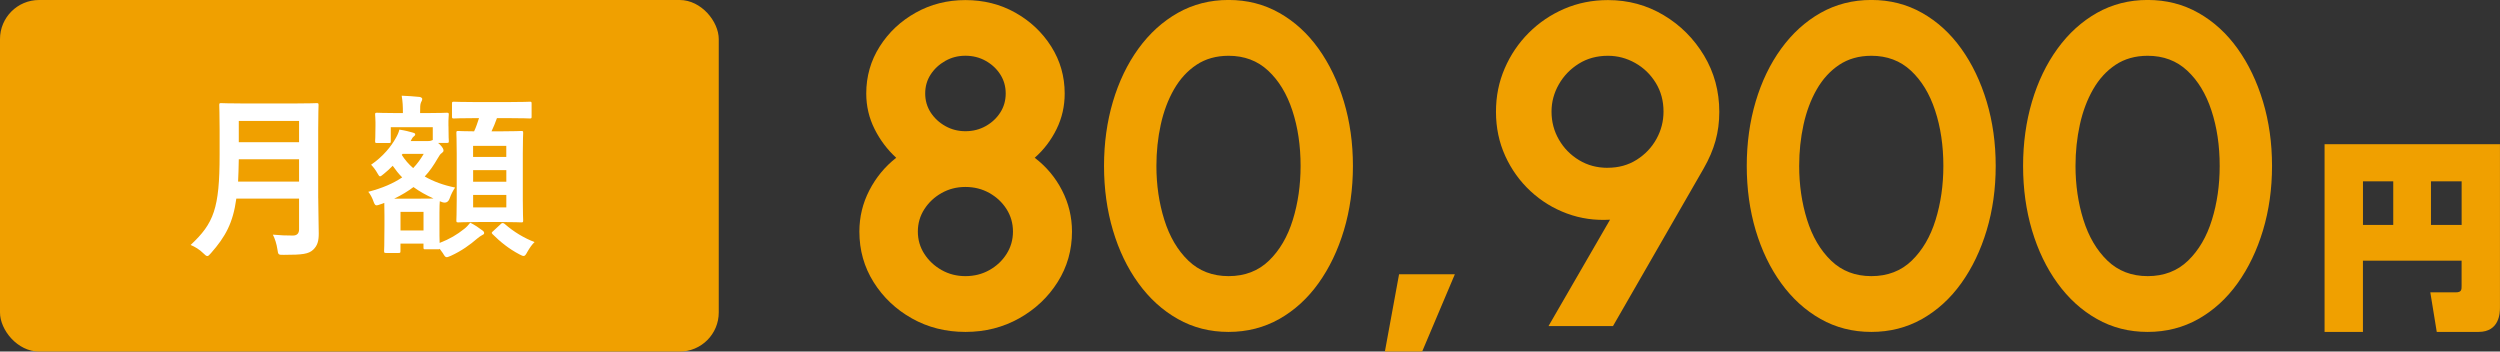<?xml version="1.0" encoding="UTF-8"?><svg id="_レイヤー_2" xmlns="http://www.w3.org/2000/svg" viewBox="0 0 640 90"><rect x="0" y="0" width="640" height="90" fill="#333333" stroke="none"/><defs><style>.cls-1{fill:#f0a000;}.cls-1,.cls-2{stroke-width:0px;}.cls-2{fill:#fff;}</style></defs><g id="_文字"><path class="cls-1" d="M247.15,84.97c-5.03,0-9.6-1.15-13.69-3.45-4.1-2.3-7.36-5.39-9.8-9.27-2.44-3.88-3.66-8.2-3.66-12.96,0-3.75.85-7.27,2.55-10.56,1.7-3.3,3.99-6.08,6.88-8.34-2.26-2.07-4.11-4.51-5.53-7.34-1.42-2.83-2.14-5.86-2.14-9.1,0-4.41,1.15-8.43,3.45-12.05,2.3-3.63,5.37-6.51,9.22-8.66,3.84-2.15,8.08-3.22,12.73-3.22s8.93,1.07,12.76,3.22c3.82,2.15,6.89,5.03,9.19,8.66,2.3,3.63,3.45,7.65,3.45,12.05,0,3.24-.69,6.27-2.08,9.1-1.39,2.83-3.25,5.28-5.59,7.34,2.96,2.26,5.3,5.04,6.99,8.34,1.7,3.3,2.55,6.82,2.55,10.56,0,4.72-1.22,9.02-3.66,12.9-2.44,3.88-5.73,6.98-9.86,9.3-4.14,2.32-8.72,3.48-13.75,3.48ZM247.15,70.69c2.26,0,4.31-.52,6.14-1.55,1.83-1.03,3.3-2.41,4.39-4.13,1.09-1.72,1.64-3.63,1.64-5.73s-.55-4.02-1.64-5.74c-1.09-1.72-2.56-3.09-4.39-4.13-1.84-1.03-3.88-1.55-6.14-1.55s-4.25.52-6.09,1.55c-1.84,1.03-3.31,2.41-4.42,4.13-1.11,1.72-1.67,3.63-1.67,5.74s.56,4.02,1.67,5.73c1.11,1.72,2.58,3.09,4.42,4.13,1.83,1.03,3.86,1.55,6.09,1.55ZM247.15,33.59c1.91,0,3.65-.44,5.21-1.32,1.56-.88,2.8-2.04,3.72-3.48.92-1.44,1.38-3.06,1.38-4.86s-.46-3.41-1.38-4.86c-.92-1.44-2.16-2.6-3.72-3.48-1.56-.88-3.3-1.32-5.21-1.32s-3.59.44-5.15,1.32c-1.56.88-2.81,2.04-3.75,3.48-.94,1.44-1.4,3.06-1.4,4.86s.47,3.41,1.4,4.86c.94,1.44,2.18,2.6,3.75,3.48,1.56.88,3.28,1.32,5.15,1.32Z"/><path class="cls-1" d="M314.51,84.97c-4.76,0-9.09-1.1-12.99-3.31-3.9-2.2-7.27-5.26-10.09-9.16-2.83-3.9-5-8.42-6.52-13.55-1.52-5.13-2.28-10.62-2.28-16.47s.76-11.34,2.28-16.47c1.52-5.13,3.7-9.65,6.52-13.55,2.83-3.9,6.19-6.95,10.09-9.16,3.9-2.2,8.23-3.31,12.99-3.31s9.09,1.1,12.99,3.31c3.9,2.2,7.25,5.26,10.04,9.16,2.79,3.9,4.95,8.42,6.5,13.55,1.54,5.13,2.31,10.62,2.31,16.47s-.77,11.34-2.31,16.47c-1.54,5.13-3.71,9.65-6.5,13.55-2.79,3.9-6.13,6.95-10.04,9.16-3.9,2.2-8.23,3.31-12.99,3.31ZM314.51,70.69c4.17,0,7.63-1.33,10.36-3.98,2.73-2.65,4.76-6.12,6.09-10.42,1.33-4.29,1.99-8.89,1.99-13.81,0-5.19-.7-9.92-2.11-14.19-1.4-4.27-3.47-7.67-6.2-10.21-2.73-2.54-6.11-3.8-10.12-3.8-3.16,0-5.9.77-8.22,2.31-2.32,1.54-4.24,3.64-5.76,6.29-1.52,2.65-2.65,5.67-3.39,9.04-.74,3.38-1.11,6.9-1.11,10.56,0,4.88.67,9.47,2.02,13.78,1.35,4.31,3.39,7.79,6.14,10.45,2.75,2.65,6.19,3.98,10.33,3.98Z"/><path class="cls-1" d="M354.53,90l3.63-19.78h14.28l-8.37,19.78h-9.54Z"/><path class="cls-1" d="M396.43,83.45l15.74-27.21c-3.86.23-7.54-.29-11.03-1.58-3.49-1.29-6.6-3.2-9.33-5.73-2.73-2.54-4.89-5.54-6.47-9.01-1.58-3.47-2.37-7.24-2.37-11.29s.74-7.64,2.22-11.09c1.48-3.45,3.54-6.5,6.17-9.13,2.63-2.63,5.68-4.69,9.13-6.17,3.45-1.48,7.17-2.22,11.15-2.22,5.19,0,9.94,1.29,14.25,3.86,4.31,2.57,7.76,6.03,10.36,10.36,2.59,4.33,3.89,9.13,3.89,14.4,0,2.61-.32,5.08-.97,7.4-.64,2.32-1.65,4.67-3.01,7.05l-23.23,40.38h-16.5ZM411.53,42.95c2.81,0,5.3-.68,7.46-2.05,2.17-1.37,3.85-3.14,5.06-5.33,1.21-2.18,1.81-4.52,1.81-7.02,0-2.73-.66-5.18-1.99-7.34-1.33-2.16-3.08-3.86-5.27-5.09-2.19-1.23-4.51-1.84-6.96-1.84-2.81,0-5.3.67-7.46,2.02-2.17,1.35-3.87,3.11-5.12,5.3-1.25,2.19-1.87,4.51-1.87,6.96,0,2.61.63,5.01,1.9,7.2,1.27,2.19,2.98,3.93,5.15,5.24,2.17,1.31,4.59,1.96,7.29,1.96Z"/><path class="cls-1" d="M479.06,84.97c-4.76,0-9.09-1.1-12.99-3.31-3.9-2.2-7.27-5.26-10.09-9.16-2.83-3.9-5-8.42-6.53-13.55-1.52-5.13-2.28-10.62-2.28-16.47s.76-11.34,2.28-16.47c1.52-5.13,3.7-9.65,6.53-13.55,2.83-3.9,6.19-6.95,10.09-9.16,3.9-2.2,8.23-3.31,12.99-3.31s9.09,1.1,12.99,3.31c3.9,2.2,7.25,5.26,10.04,9.16,2.79,3.9,4.95,8.42,6.5,13.55,1.54,5.13,2.31,10.62,2.31,16.47s-.77,11.34-2.31,16.47c-1.54,5.13-3.71,9.65-6.5,13.55-2.79,3.9-6.14,6.95-10.04,9.16-3.9,2.2-8.23,3.31-12.99,3.31ZM479.06,70.69c4.17,0,7.63-1.33,10.36-3.98,2.73-2.65,4.76-6.12,6.09-10.42,1.33-4.29,1.99-8.89,1.99-13.81,0-5.19-.7-9.92-2.11-14.19-1.4-4.27-3.47-7.67-6.2-10.21-2.73-2.54-6.11-3.8-10.12-3.8-3.16,0-5.9.77-8.22,2.31-2.32,1.54-4.24,3.64-5.76,6.29-1.52,2.65-2.65,5.67-3.39,9.04-.74,3.38-1.11,6.9-1.11,10.56,0,4.88.67,9.47,2.02,13.78,1.35,4.31,3.39,7.79,6.14,10.45s6.19,3.98,10.33,3.98Z"/><path class="cls-1" d="M549.8,84.97c-4.76,0-9.09-1.1-12.99-3.31-3.9-2.2-7.27-5.26-10.09-9.16-2.83-3.9-5-8.42-6.53-13.55-1.52-5.13-2.28-10.62-2.28-16.47s.76-11.34,2.28-16.47c1.52-5.13,3.7-9.65,6.53-13.55,2.83-3.9,6.19-6.95,10.09-9.16,3.9-2.2,8.23-3.31,12.99-3.31s9.09,1.1,12.99,3.31c3.9,2.2,7.25,5.26,10.04,9.16,2.79,3.9,4.95,8.42,6.5,13.55,1.54,5.13,2.31,10.62,2.31,16.47s-.77,11.34-2.31,16.47c-1.54,5.13-3.71,9.65-6.5,13.55-2.79,3.9-6.14,6.95-10.04,9.16-3.9,2.2-8.23,3.31-12.99,3.31ZM549.8,70.69c4.17,0,7.63-1.33,10.36-3.98,2.73-2.65,4.76-6.12,6.09-10.42,1.33-4.29,1.99-8.89,1.99-13.81,0-5.19-.7-9.92-2.11-14.19-1.4-4.27-3.47-7.67-6.2-10.21-2.73-2.54-6.11-3.8-10.12-3.8-3.16,0-5.9.77-8.22,2.31-2.32,1.54-4.24,3.64-5.76,6.29-1.52,2.65-2.65,5.67-3.39,9.04-.74,3.38-1.11,6.9-1.11,10.56,0,4.88.67,9.47,2.02,13.78,1.35,4.31,3.39,7.79,6.14,10.45,2.75,2.65,6.19,3.98,10.33,3.98Z"/><path class="cls-1" d="M630.18,66.73h-25.27v18.24h-9.82v-48.05h44.9v41.8c0,1.24-.05,6.25-5.48,6.25h-10.7l-1.65-10.13h6.51c1.5,0,1.5-.67,1.5-1.71v-6.41ZM604.92,57.58h7.75v-11.16h-7.75v11.16ZM622.33,57.58h7.85v-11.16h-7.85v11.16Z"/><rect class="cls-1" width="184" height="90" rx="10" ry="10" transform="translate(184 90) rotate(180)"/><path class="cls-2" d="M81.47,50.76c0,3.11.13,6.53.13,9,0,1.93-.31,3.1-1.44,4.18-1.17,1.08-2.7,1.3-7.47,1.3-1.4,0-1.48.05-1.67-1.39-.18-1.3-.67-2.88-1.17-3.78,1.94.18,3.38.23,5.13.23,1.08,0,1.58-.58,1.58-1.58v-7.88h-16.06c-.85,6.25-2.79,9.76-6.48,13.95-.45.5-.67.76-.94.76s-.54-.22-1.04-.72c-.94-.95-2.16-1.67-3.24-2.12,5.94-5.54,7.42-9.36,7.42-23.04v-6.61c0-3.83-.09-5.85-.09-6.12,0-.5.04-.54.49-.54.31,0,1.8.09,5.98.09h12.51c4.18,0,5.62-.09,5.94-.09.45,0,.5.04.5.54,0,.27-.09,2.29-.09,6.12v17.68ZM76.56,46.49v-5.71h-15.43c-.04,2.12-.09,4-.18,5.71h15.61ZM61.13,30.96v5.44h15.43v-5.44h-15.43Z"/><path class="cls-2" d="M114.81,32.22c0,3.06.09,3.55.09,3.87,0,.45-.05.5-.54.5h-2.21l.45.4c.76.77.94,1.22.94,1.53,0,.27-.14.41-.4.63-.41.27-.63.58-1.12,1.44-.99,1.71-2.02,3.24-3.29,4.59,2.25,1.3,4.86,2.25,7.78,2.83-.54.76-1.08,1.84-1.4,2.79q-.49,1.35-1.8.99l-.72-.27c-.04.45-.09,1.39-.09,2.88v2.79c0,2.66,0,4.14.05,5,2.65-1.04,4.36-2.07,6.3-3.6.54-.41,1.04-.95,1.53-1.58,1.17.58,2.16,1.26,3.06,1.94.41.27.5.49.5.72,0,.27-.23.4-.54.54-.36.18-.72.45-1.17.81-1.94,1.67-4.05,3.2-6.79,4.46-.54.22-.85.36-1.08.36-.36,0-.54-.27-.99-1.03l-.81-1.12c-.05.13-.18.13-.5.13h-3.15c-.45,0-.5-.04-.5-.5v-.95h-5.89v1.85c0,.5-.05.54-.5.54h-3.15c-.5,0-.54-.04-.54-.54,0-.27.09-1.21.09-6.48v-2.56c0-1.67-.04-2.66-.04-3.24-.31.14-.67.27-.99.36-.45.18-.77.27-.99.27-.31,0-.49-.22-.72-.81-.36-1.08-.9-2.07-1.4-2.66,3.65-.94,6.48-2.2,8.68-3.69-.9-.9-1.67-1.89-2.43-2.97-.68.72-1.44,1.39-2.21,2.02-.54.45-.81.68-1.03.68s-.36-.27-.63-.72c-.54-.99-1.17-1.75-1.66-2.25,3.1-2.11,5.17-4.77,6.25-6.7.5-.86.81-1.53.99-2.29,1.48.22,2.52.5,3.42.76.45.13.63.22.63.45s-.09.31-.31.5c-.31.22-.5.54-.63.81l-.22.41h4.45c.45,0,.63-.04.85-.13l.36-.14v-3.28h-10.75v3.55c0,.45-.04.5-.45.5h-3.06c-.45,0-.5-.04-.5-.5,0-.32.09-.81.09-3.87v-.99c0-1.03-.09-1.57-.09-1.89,0-.45.04-.5.5-.5.27,0,1.57.09,5.26.09h1.35v-.18c0-1.53-.04-2.7-.31-4.27,1.67.04,2.97.18,4.54.31.45.04.72.32.72.5,0,.36-.18.63-.31.9-.23.54-.23,1.17-.23,2.56v.18h1.53c3.73,0,5-.09,5.27-.09.49,0,.54.04.54.5,0,.27-.09.86-.09,1.62v1.26ZM107.79,50.85c1.53,0,2.52,0,3.19-.04-1.89-.85-3.6-1.8-5.13-2.92-1.44,1.08-3.06,2.07-4.95,2.97h6.88ZM102.53,54.23v4.77h5.89v-4.77h-5.89ZM102.85,39.65c.81,1.26,1.75,2.38,2.92,3.38,1.08-1.12,1.94-2.34,2.7-3.64h-5.4l-.23.27ZM121.83,30.24c-4,0-5.35.09-5.62.09-.45,0-.5-.04-.5-.5v-3.29c0-.45.05-.5.5-.5.27,0,1.62.09,5.62.09h8.14c4.05,0,5.4-.09,5.67-.09.4,0,.45.04.45.5v3.29c0,.45-.04.5-.45.5-.27,0-1.62-.09-5.67-.09h-2.75c-.45,1.26-.9,2.34-1.39,3.38h2.43c3.6,0,4.86-.09,5.17-.09.45,0,.5.04.5.5,0,.23-.09,1.8-.09,5.22v11.97c0,3.42.09,4.95.09,5.17,0,.5-.04.54-.5.54-.31,0-1.57-.09-5.17-.09h-5.76c-3.65,0-4.86.09-5.13.09-.5,0-.54-.04-.54-.54,0-.22.09-1.75.09-5.17v-11.79c0-3.6-.09-5.13-.09-5.4,0-.45.04-.5.54-.5.23,0,1.26.09,4,.09.54-1.12.85-2.16,1.26-3.38h-.81ZM121.11,37.35v2.83h8.5v-2.83h-8.5ZM129.62,46.53v-2.97h-8.5v2.97h8.5ZM129.62,49.91h-8.5v3.19h8.5v-3.19ZM128.22,57.33c.23-.23.54-.36.94-.04,2.34,2.07,5.08,3.69,7.69,4.68-.63.58-1.26,1.48-1.85,2.52-.4.76-.63,1.04-.94,1.04-.27,0-.54-.13-1.08-.41-2.74-1.44-4.95-3.24-6.88-5.17-.36-.36-.23-.45.22-.85l1.89-1.75Z"/></g></svg>